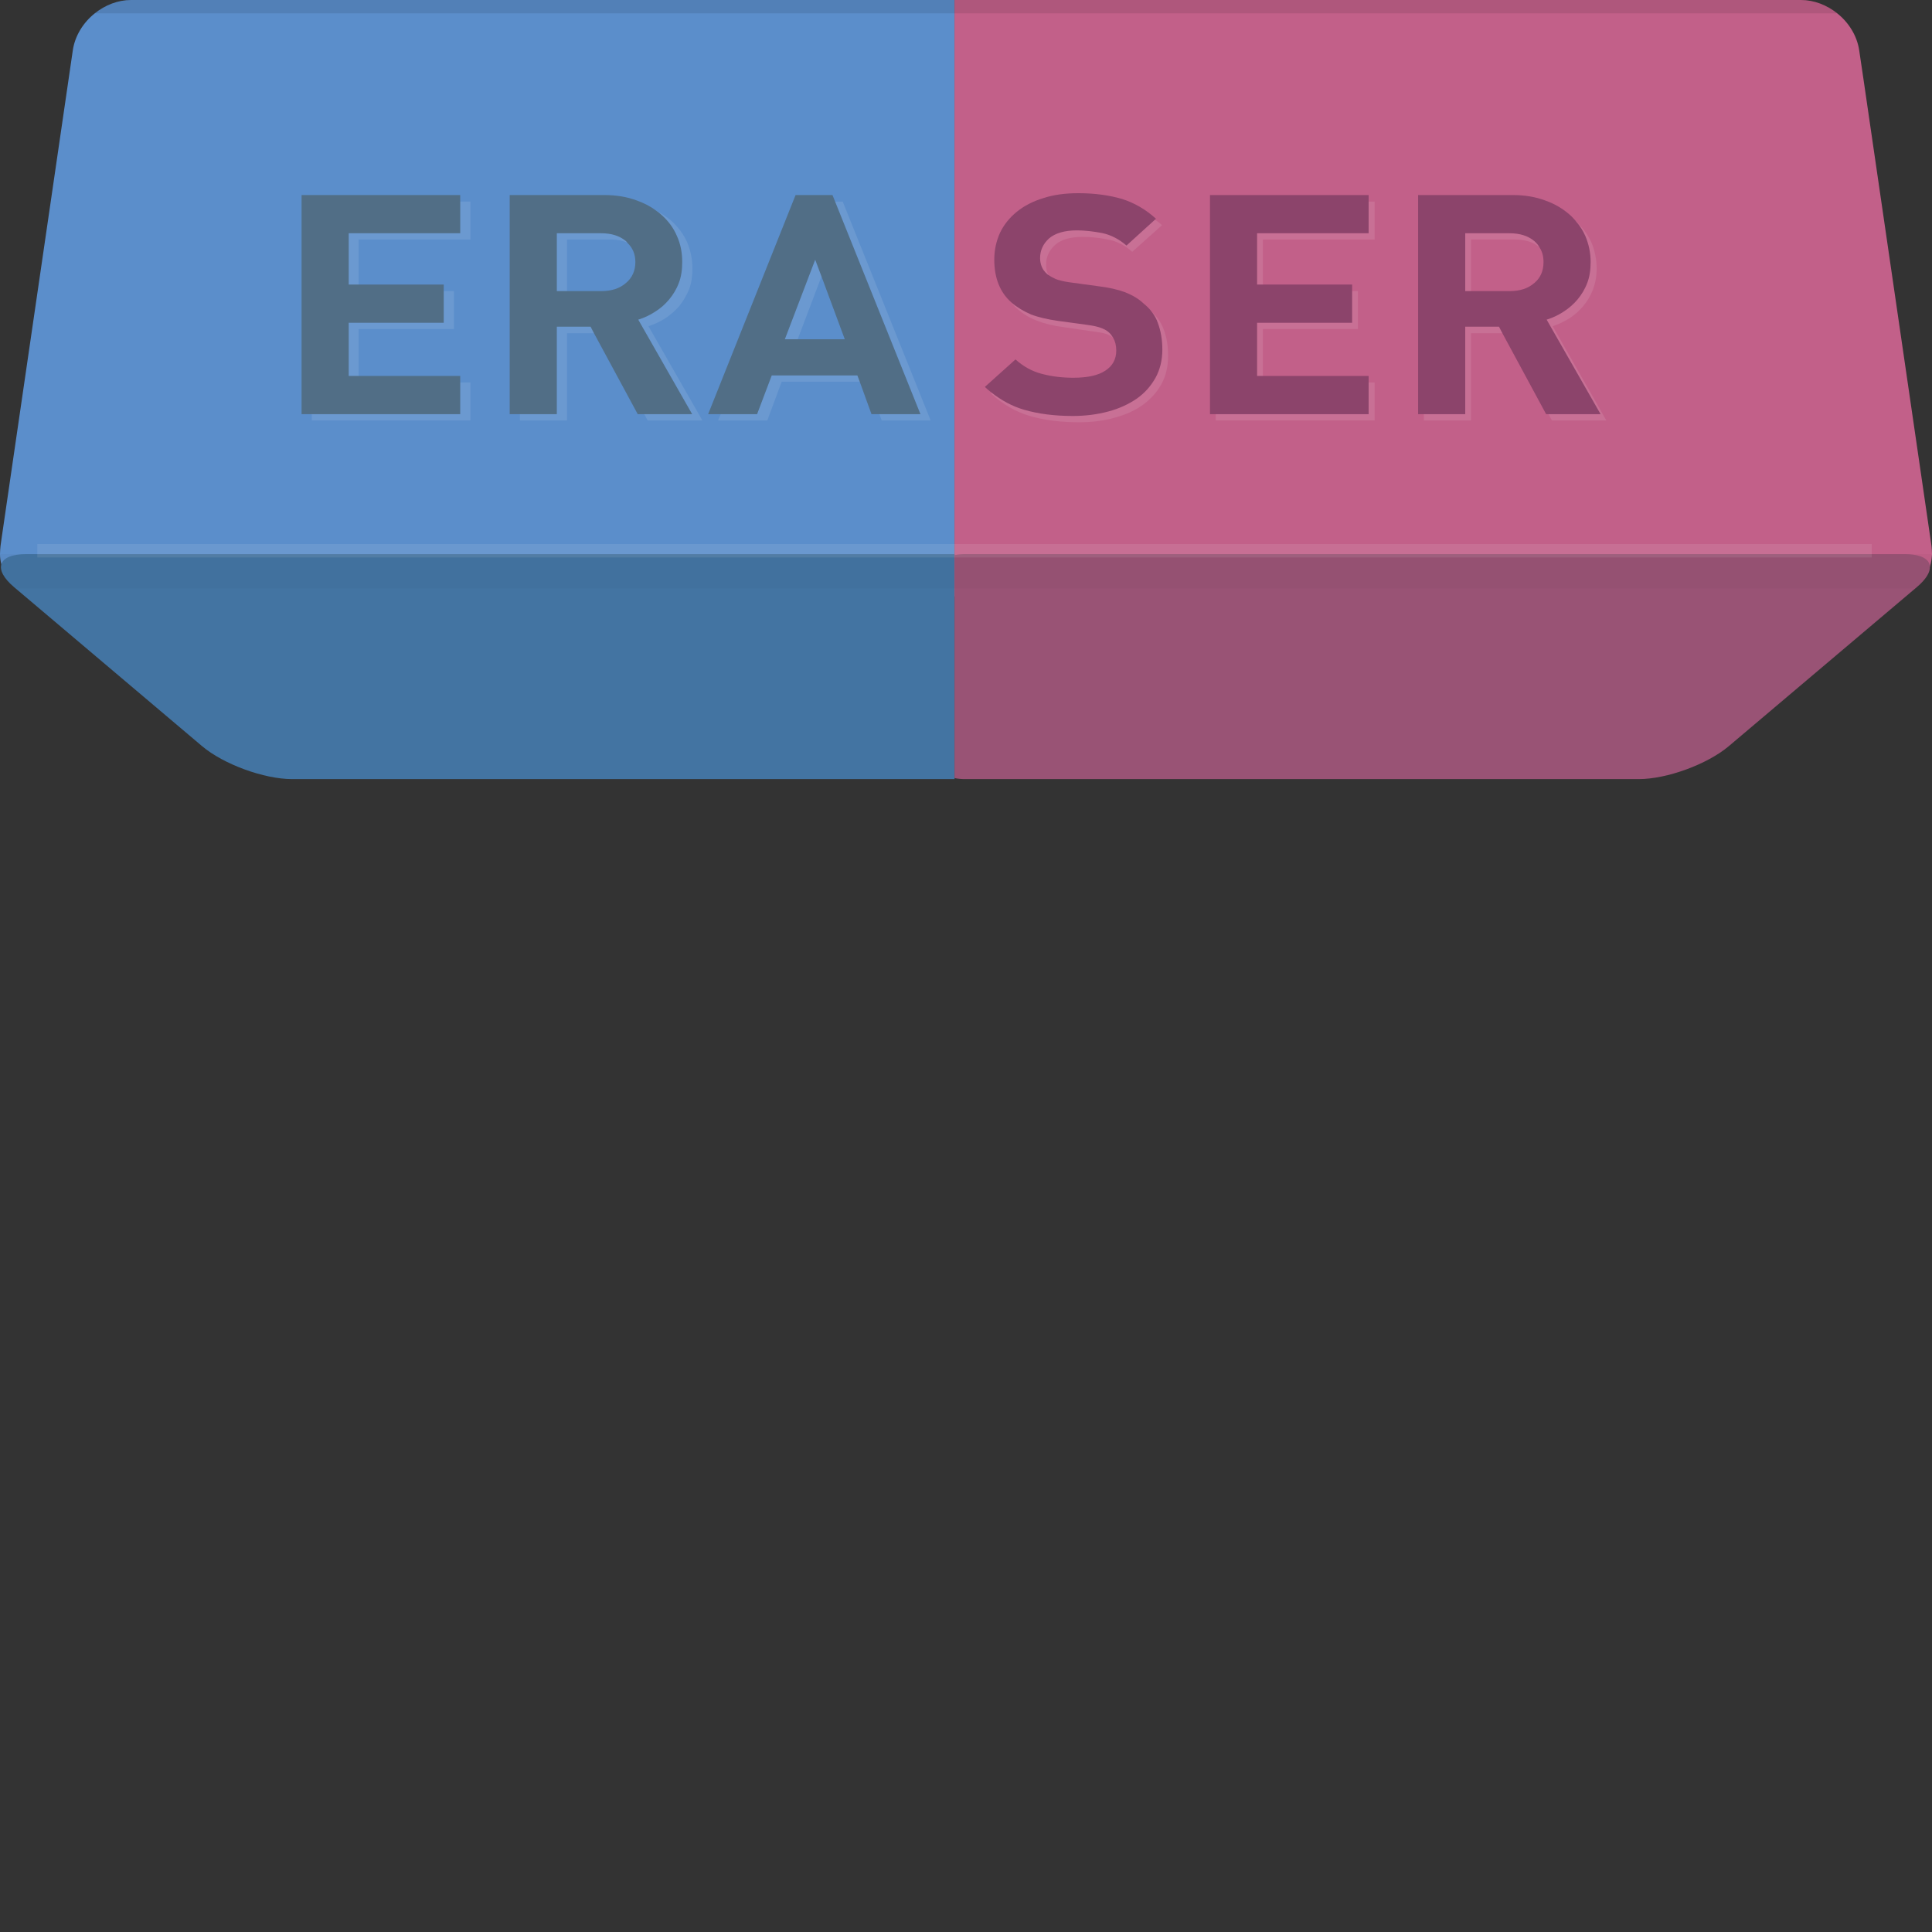 <?xml version="1.0" encoding="iso-8859-1"?>

<!DOCTYPE svg PUBLIC "-//W3C//DTD SVG 1.1//EN" "http://www.w3.org/Graphics/SVG/1.1/DTD/svg11.dtd">

<svg version="1.1" id="_x34_" xmlns="http://www.w3.org/2000/svg" xmlns:xlink="http://www.w3.org/1999/xlink" 
	 viewBox="0 0 512 512"  xml:space="preserve">
<rect x="0" y="0" width="512" height="512" fill="#333333" stroke="none"/>
<g>
	<g>
		<path style="fill:#5B8ECB;" d="M252.948,0v158.04H11.725c-2.636,0-5.064-0.763-6.938-2.081c-2.22-1.526-3.746-3.816-4.44-6.452
			C0.139,148.674,0,147.772,0,146.87c0-0.763,0.069-1.457,0.139-2.22l0.347-2.428L19.287,13.39c0.555-3.885,2.775-7.423,5.827-9.852
			C27.89,1.318,31.289,0,34.758,0H252.948z"/>
		<path style="fill:#4374A2;" d="M252.956,146.851v59.619H77.408c-7.441,0-18.179-3.932-23.861-8.735l-49.4-41.788l-0.429-0.361
			c-2.787-2.359-3.86-4.505-3.351-6.079c0.523-1.637,2.755-2.656,6.548-2.656H252.956z"/>
		<path style="fill:#C26089;" d="M512,146.87c-0.069,1.11-0.208,2.22-0.555,3.26c-0.763,2.428-2.22,4.44-4.232,5.828
			c-1.873,1.318-4.302,2.081-6.938,2.081H252.948V0h224.295c3.469,0,6.868,1.318,9.643,3.538c3.053,2.428,5.273,5.967,5.828,9.852
			l1.11,7.492l18.038,123.768C511.931,145.413,512,146.107,512,146.87z"/>
		<path style="fill:#995375;" d="M507.985,155.587l-0.428,0.361l-49.405,41.788c-5.682,4.803-16.416,8.735-23.857,8.735H255.671
			c-0.929,0-1.835-0.095-2.715-0.275v-59.069c0.879-0.18,1.786-0.275,2.715-0.275h249.112c4.257,0,6.548,1.285,6.67,3.288
			C511.543,151.636,510.415,153.53,507.985,155.587z"/>
		<rect x="9.879" y="144.178" style="opacity:0.1;fill:#F4F4F5;" width="486.155" height="3.551"/>
		<path style="opacity:0.1;fill:#040000;" d="M486.886,3.538H25.114C27.89,1.318,31.289,0,34.758,0h442.485
			C480.711,0,484.111,1.318,486.886,3.538z"/>
		<path style="opacity:0.03;fill:#040000;" d="M511.453,150.139c0.09,1.497-1.037,3.391-3.468,5.448l-0.428,0.361H4.147
			l-0.429-0.361c-2.787-2.359-3.86-4.505-3.351-6.079c-0.212-0.848-0.334-1.741-0.352-2.656h511.969
			C511.958,148.006,511.777,149.106,511.453,150.139z"/>
	</g>
	<g style="opacity:0.1;">
		<path style="fill:#FFFFFF;" d="M95.046,63.479h29.624V53.42H82.628v57.999h42.042v-10.06H95.046V87.207h25.253v-10.06H95.046
			V63.479z"/>
		<path style="fill:#FFFFFF;" d="M171.846,86.443c1.526-0.486,3.053-1.179,4.44-2.081c1.388-0.902,2.636-2.012,3.746-3.26
			c1.041-1.318,1.873-2.775,2.567-4.371c0.625-1.665,0.902-3.469,0.902-5.55c0-2.428-0.486-4.786-1.388-6.938
			c-0.902-2.081-2.289-3.954-4.093-5.619c-1.18-1.04-2.498-1.942-4.024-2.705l-0.07-0.069c-0.763-0.347-1.596-0.694-2.428-1.041
			c-2.567-0.971-5.481-1.388-8.742-1.388h-24.975v57.999h12.488V88.316h8.949l11.517,21.438l0.902,1.665h14.5L171.846,86.443z
			 M161.995,78.812H150.27V63.479h11.725c1.596,0,2.983,0.278,4.232,0.832c0.902,0.278,1.665,0.764,2.359,1.318
			c1.665,1.388,2.428,3.261,2.428,5.55c0,2.29-0.763,4.093-2.428,5.55C166.92,78.118,164.7,78.812,161.995,78.812z"/>
		<path style="fill:#FFFFFF;" d="M223.324,53.42h-9.782l-22.547,56.334l-0.694,1.665h13.043l3.816-10.268h22.686l3.191,8.603
			l0.624,1.665h12.973L223.324,53.42z M218.745,70.487l7.84,21.16h-15.887l0.694-1.734l6.313-16.65L218.745,70.487z"/>
		<path style="fill:#FFFFFF;" d="M308.379,87.276c-0.624-1.734-1.665-3.26-3.053-4.509c-0.208-0.278-0.486-0.486-0.694-0.694
			c-1.388-1.249-2.983-2.22-4.926-2.914c-1.942-0.694-4.301-1.249-7.284-1.665l-7.632-1.041c-1.318-0.138-2.497-0.416-3.399-0.832
			c-0.971-0.347-1.734-0.832-2.428-1.388c-0.416-0.416-0.833-0.832-1.041-1.318c-0.138-0.208-0.277-0.416-0.347-0.624
			c-0.277-0.694-0.347-1.457-0.347-2.151c0-2.012,0.763-3.746,2.359-5.203c1.596-1.457,4.024-2.151,7.354-2.151
			c2.151,0,4.301,0.208,6.66,0.694c2.359,0.416,4.51,1.526,6.452,3.261l7.909-7.077c-0.625-0.555-1.249-1.041-1.873-1.457
			c-2.22-1.665-4.579-2.914-7.215-3.746c-3.26-1.041-7.146-1.526-11.516-1.526c-3.469,0-6.591,0.416-9.366,1.249
			c-2.706,0.902-5.064,2.081-7.007,3.677c-1.873,1.526-3.33,3.399-4.371,5.55c-1.04,2.151-1.526,4.51-1.526,7.077
			c0,3.955,0.971,7.215,2.914,9.643l0.069,0.07c0.416,0.624,0.971,1.179,1.596,1.734c1.457,1.249,3.122,2.289,5.134,3.053
			c1.942,0.763,4.37,1.387,7.215,1.734l7.631,1.11c1.596,0.208,2.845,0.416,3.608,0.694c0.625,0.208,1.179,0.555,1.734,0.971
			c0.139,0.069,0.277,0.139,0.416,0.278c1.318,1.179,1.943,2.775,1.943,4.787c0,2.359-0.902,4.162-2.845,5.411
			c-1.942,1.249-4.718,1.873-8.533,1.873c-2.914,0-5.689-0.347-8.325-1.11c-2.636-0.694-4.995-1.942-7.007-3.816l-7.84,7.146
			l-0.208,0.208c3.122,2.845,6.521,4.856,10.337,5.966c3.816,1.11,8.117,1.665,12.973,1.665c3.33,0,6.452-0.347,9.366-1.18
			c2.914-0.763,5.412-1.873,7.562-3.399c2.081-1.526,3.746-3.33,4.926-5.481c1.249-2.22,1.803-4.718,1.803-7.493
			C309.559,91.716,309.212,89.357,308.379,87.276z"/>
		<path style="fill:#FFFFFF;" d="M334.673,63.479h29.624V53.42h-42.112v57.999h42.112v-10.06h-29.624V87.207h25.184v-10.06h-25.184
			V63.479z"/>
		<path style="fill:#FFFFFF;" d="M411.473,86.443c1.527-0.486,2.983-1.179,4.44-2.081c1.388-0.902,2.636-2.012,3.677-3.26
			c1.11-1.318,1.942-2.775,2.567-4.371c0.624-1.665,0.971-3.469,0.971-5.55c0-2.428-0.485-4.786-1.387-6.938
			c-0.971-2.081-2.289-3.885-4.093-5.55c0.069,0,0-0.069,0-0.069c-1.804-1.596-3.954-2.844-6.521-3.816
			c-2.636-0.971-5.481-1.388-8.742-1.388H377.34v57.999h12.488V88.316h8.95l11.586,21.438l0.902,1.665h14.431L411.473,86.443z
			 M401.622,78.812h-11.794V63.479h11.794c2.567,0,4.718,0.694,6.313,2.012c0.07,0,0.208,0.069,0.278,0.138
			c1.596,1.388,2.428,3.261,2.428,5.55c0,2.29-0.832,4.093-2.428,5.55C406.548,78.118,404.328,78.812,401.622,78.812z"/>
	</g>
	<g>
		<path style="fill:#8C446B;" d="M306.853,85.611c-0.347-1.04-0.902-2.012-1.526-2.844c-0.624-0.902-1.457-1.665-2.29-2.359
			c-1.318-1.249-2.983-2.22-4.926-2.983c-1.873-0.694-4.301-1.249-7.215-1.596l-7.631-1.041c-1.388-0.208-2.567-0.486-3.469-0.833
			c-0.694-0.347-1.318-0.624-1.873-1.041c-0.208-0.069-0.347-0.208-0.486-0.347c-0.694-0.624-1.11-1.249-1.387-1.942
			c-0.278-0.694-0.416-1.457-0.416-2.22c0-2.012,0.763-3.746,2.359-5.203c1.596-1.388,4.093-2.151,7.423-2.151
			c2.081,0,4.301,0.277,6.591,0.694c2.359,0.486,4.509,1.596,6.522,3.33l7.562-6.869l0.278-0.208
			c-2.706-2.497-5.758-4.232-9.019-5.273c-3.33-0.971-7.146-1.526-11.586-1.526c-3.469,0-6.591,0.416-9.296,1.318
			c-2.775,0.833-5.134,2.081-7.007,3.607c-1.943,1.596-3.399,3.399-4.44,5.55c-0.971,2.151-1.526,4.51-1.526,7.146
			c0,4.856,1.526,8.672,4.509,11.308l0.069,0.07c1.457,1.249,3.191,2.289,5.134,3.122c1.943,0.763,4.371,1.318,7.284,1.734
			l7.632,1.041c1.595,0.208,2.775,0.486,3.538,0.763c0.763,0.278,1.526,0.625,2.151,1.18c0.486,0.416,0.833,0.902,1.179,1.457
			c0.555,0.971,0.832,2.081,0.832,3.399c0,2.289-0.971,4.093-2.914,5.342c-1.873,1.249-4.718,1.873-8.464,1.873
			c-2.983,0-5.758-0.347-8.394-1.041c-2.636-0.694-4.926-2.012-6.938-3.816l-8.117,7.285c0.555,0.555,1.18,1.041,1.804,1.527
			c2.636,2.081,5.481,3.607,8.534,4.509c3.816,1.11,8.117,1.665,12.973,1.665c3.399,0,6.521-0.416,9.366-1.179
			c2.914-0.763,5.412-1.942,7.562-3.399c2.151-1.526,3.746-3.33,4.995-5.55c1.179-2.151,1.804-4.648,1.804-7.493
			C308.033,89.981,307.616,87.692,306.853,85.611z"/>
		<path style="fill:#8C446B;" d="M320.659,51.685v58.069h42.042V99.625h-29.555V85.541h25.184V75.412h-25.184V61.814h29.555V51.685
			H320.659z"/>
		<path style="fill:#8C446B;" d="M409.878,84.709c1.595-0.486,3.053-1.179,4.44-2.081c1.388-0.902,2.636-1.942,3.746-3.261
			c1.041-1.249,1.943-2.706,2.567-4.371c0.625-1.596,0.902-3.469,0.902-5.55c0-2.428-0.486-4.717-1.388-6.868
			c-0.624-1.387-1.387-2.705-2.497-3.885c0.069,0,0-0.069,0-0.069c-0.486-0.555-0.971-1.11-1.596-1.665
			c-1.804-1.596-3.954-2.914-6.521-3.816c-2.567-0.971-5.481-1.457-8.672-1.457h-25.045v58.069h12.488V86.582h8.949l0.902,1.734
			l11.586,21.438h14.43L409.878,84.709z M388.302,61.814h11.725c2.775,0,4.926,0.694,6.591,2.081
			c0.555,0.486,1.04,1.041,1.318,1.596c0.764,1.11,1.11,2.428,1.11,3.954c0,2.29-0.763,4.163-2.428,5.55
			c-1.665,1.457-3.816,2.151-6.591,2.151h-11.725V61.814z"/>
	</g>
	<g>
		<path style="fill:#516E86;" d="M79.922,51.685v58.069h42.042V99.625H92.41V85.541h25.184V75.412H92.41V61.814h29.555V51.685
			H79.922z"/>
		<path style="fill:#516E86;" d="M169.14,84.709c1.596-0.486,3.053-1.179,4.44-2.081c1.457-0.902,2.636-1.942,3.746-3.261
			c1.041-1.249,1.943-2.706,2.567-4.371c0.625-1.596,0.902-3.469,0.902-5.55c0-2.428-0.416-4.717-1.387-6.868
			c-0.902-2.151-2.29-4.023-4.093-5.619c-0.416-0.347-0.833-0.763-1.318-1.04l-0.07-0.069c-1.457-1.11-3.191-2.012-5.134-2.706
			c-2.567-0.971-5.481-1.457-8.672-1.457h-25.045v58.069h12.488V86.582h8.949l0.902,1.734l11.586,21.438h14.43L169.14,84.709z
			 M147.564,61.814h11.725c2.775,0,4.926,0.694,6.591,2.081c0.139,0.139,0.277,0.278,0.347,0.416
			c1.457,1.388,2.151,3.053,2.151,5.134c0,2.29-0.833,4.163-2.497,5.55c-1.665,1.457-3.816,2.151-6.591,2.151h-11.725V61.814z"/>
		<path style="fill:#516E86;" d="M221.312,53.42l-0.694-1.734h-9.782l-23.172,58.069h12.974l3.885-10.268h22.686l0.625,1.665
			l3.122,8.603h12.973L221.312,53.42z M216.039,68.822l1.665,4.44l6.175,16.65h-15.887L216.039,68.822z"/>
	</g>
</g>
</svg>